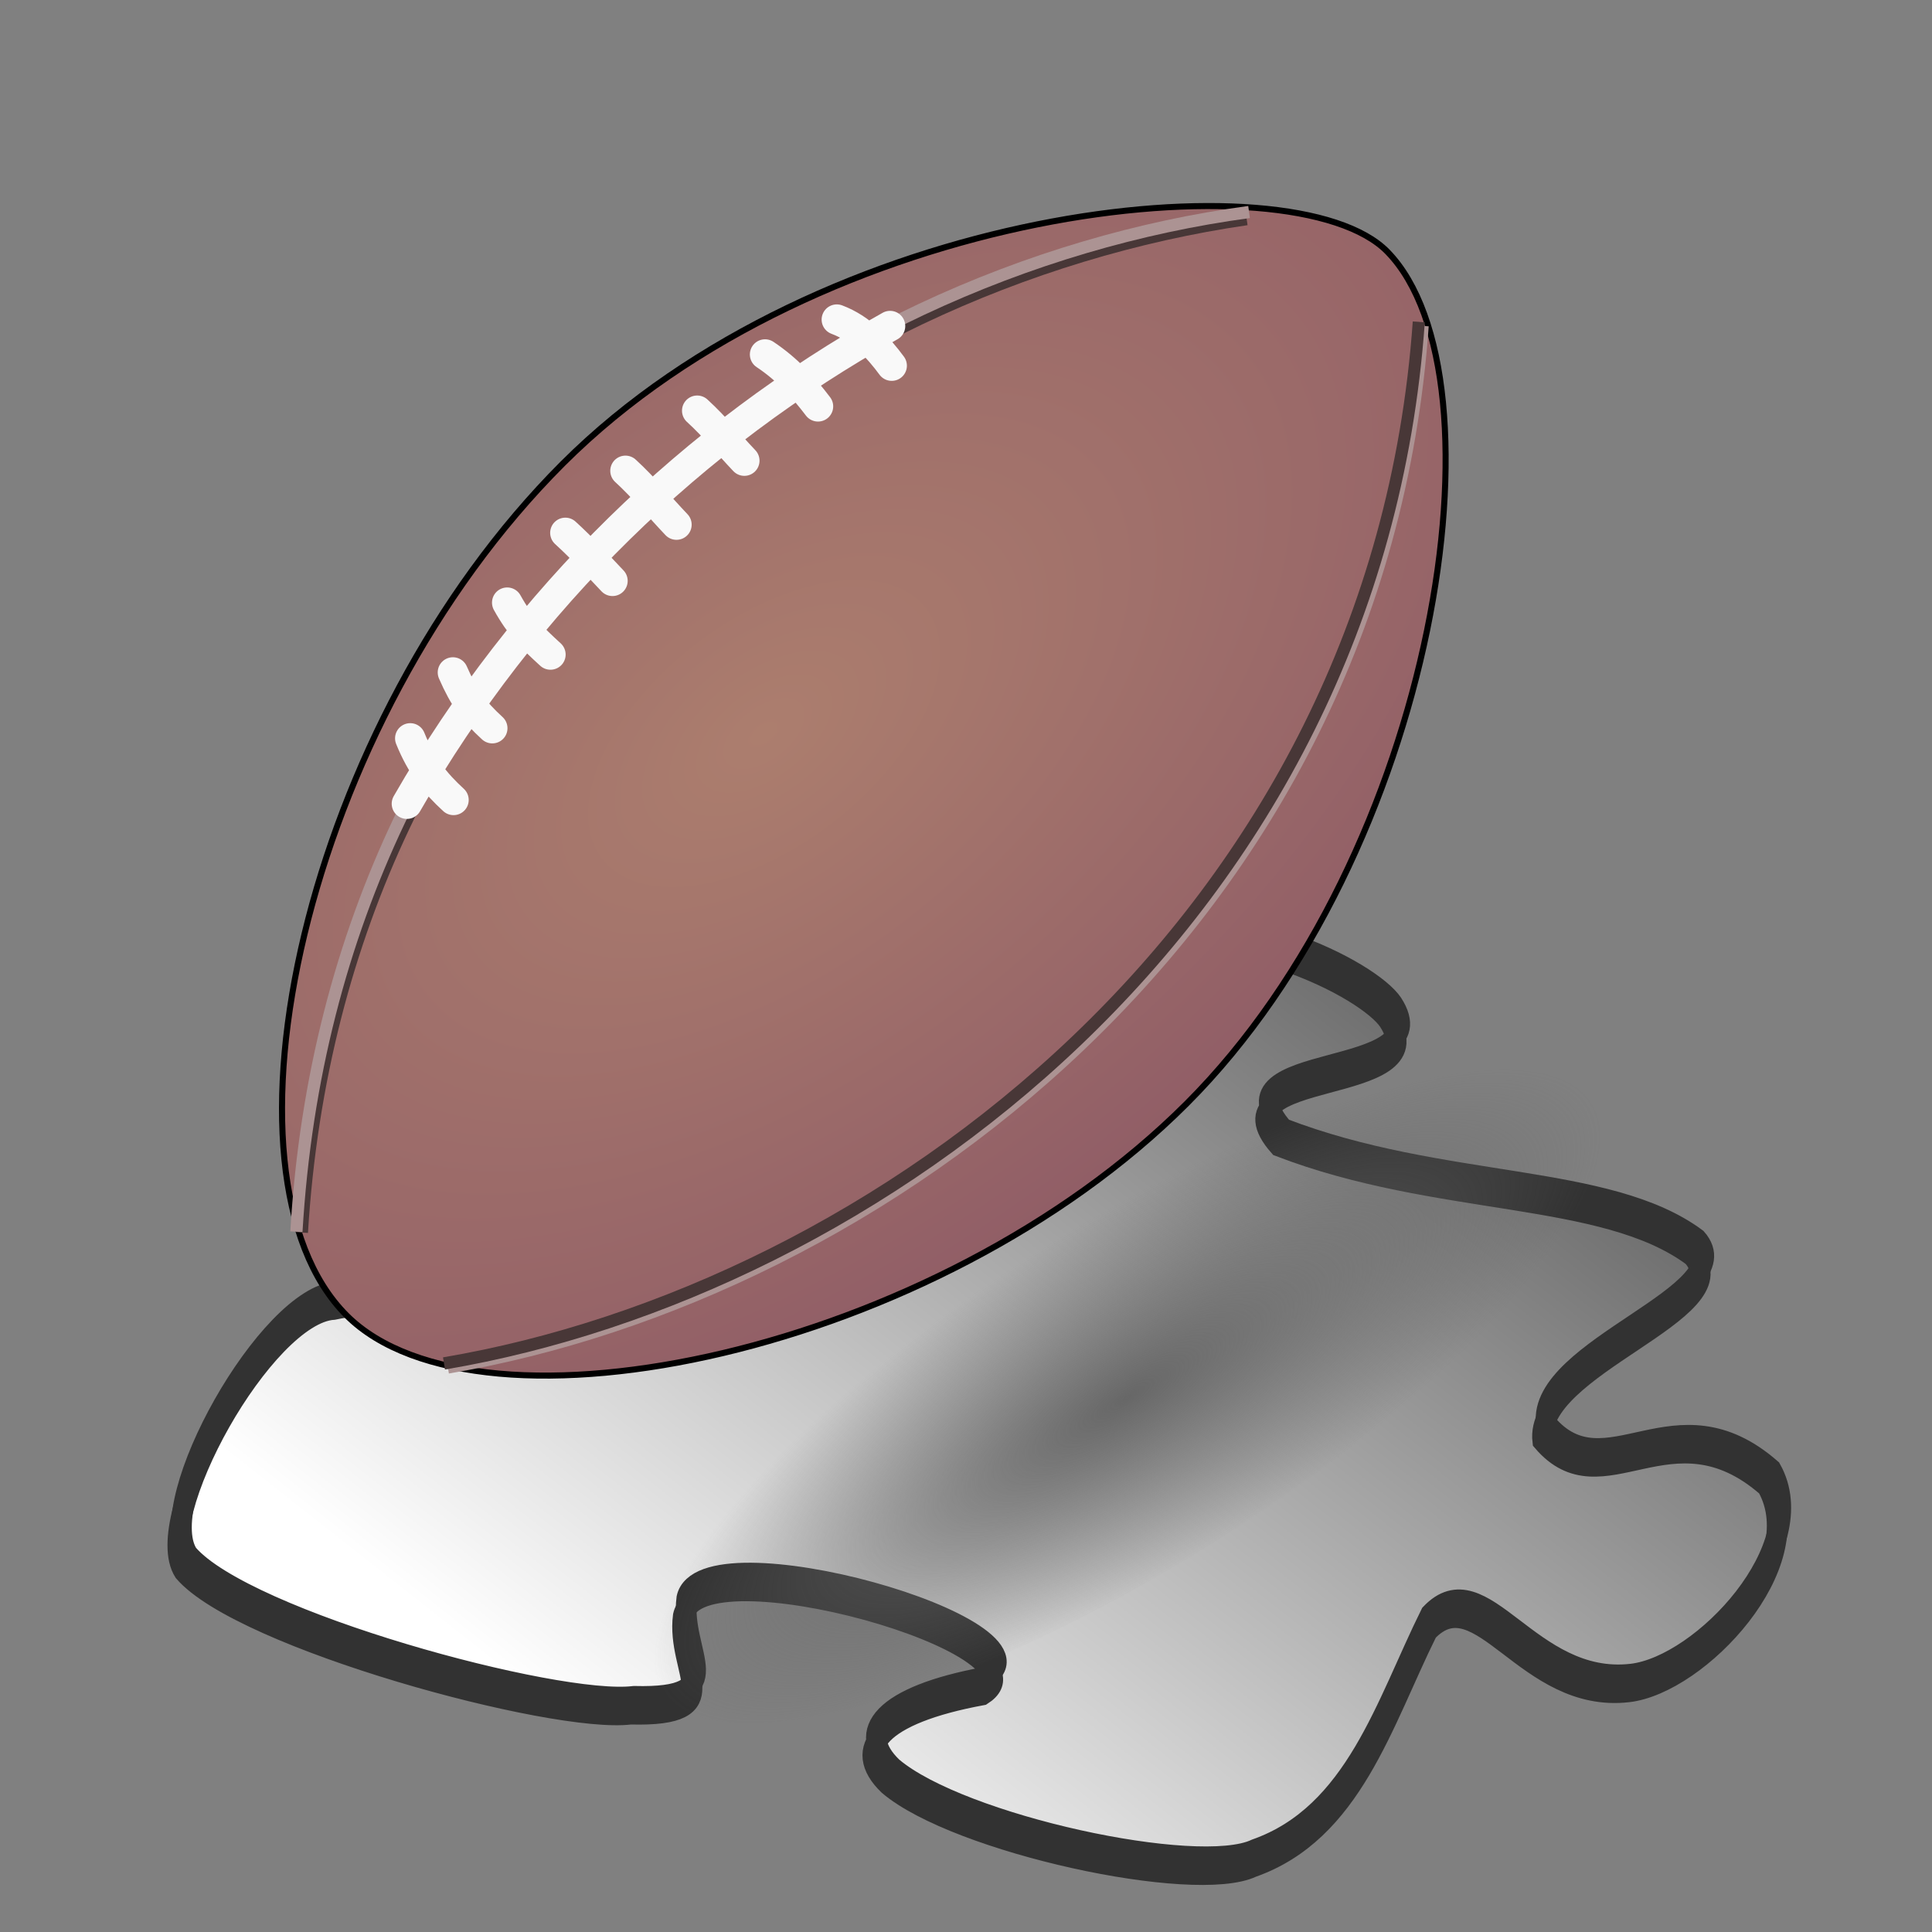 <?xml version="1.0" encoding="UTF-8" standalone="no"?>
<!-- Created with Inkscape (http://www.inkscape.org/) -->
<svg xmlns:svg="http://www.w3.org/2000/svg" xmlns="http://www.w3.org/2000/svg" xmlns:xlink="http://www.w3.org/1999/xlink" version="1.0" width="48" height="48" id="svg2">
  <rect width="100%" height="100%" fill="#808080" stroke="none"/>
  <defs id="defs5">
    <linearGradient id="linearGradient3403">
      <stop id="stop3405" style="stop-color:#ac7e6e;stop-opacity:1" offset="0"/>
      <stop id="stop3407" style="stop-color:#905d66;stop-opacity:1" offset="1"/>
    </linearGradient>
    <radialGradient cx="-66.152" cy="87.91" r="96.603" fx="-66.152" fy="87.91" id="radialGradient3417" xlink:href="#linearGradient3403" gradientUnits="userSpaceOnUse" gradientTransform="matrix(1.408, -1.087, 0.597, 0.774, 120.025, -52.552)"/>
    <linearGradient id="linearGradient3452">
      <stop id="stop3454" style="stop-color:#020202;stop-opacity:1" offset="0"/>
      <stop id="stop3456" style="stop-color:#010101;stop-opacity:0" offset="1"/>
    </linearGradient>
    <linearGradient id="linearGradient3166">
      <stop id="stop3168" style="stop-color:#676767;stop-opacity:1" offset="0"/>
      <stop id="stop3170" style="stop-color:#656565;stop-opacity:0" offset="1"/>
    </linearGradient>
    <linearGradient id="linearGradient2671">
      <stop id="stop2673" style="stop-color:#3f3f3f;stop-opacity:1" offset="0"/>
      <stop id="stop5139" style="stop-color:#ffffff;stop-opacity:1" offset="1"/>
    </linearGradient>
    <radialGradient cx="128.726" cy="228.367" r="105.216" fx="128.726" fy="228.367" id="radialGradient4068" xlink:href="#linearGradient3166" gradientUnits="userSpaceOnUse" gradientTransform="matrix(0.142, 0, 0, 0.081, 2.185, -9.177)"/>
    <linearGradient x1="22.804" y1="29.992" x2="22.893" y2="20.668" id="linearGradient3458" xlink:href="#linearGradient3452" gradientUnits="userSpaceOnUse"/>
    <clipPath id="clipPath3460">
      <path d="M 25.07,41.13 C 27.079,40.422 27.695,38.204 28.601,36.379 C 29.664,35.265 30.582,37.834 32.653,37.596 C 34.079,37.434 36.348,35.025 35.464,33.458 C 33.522,31.759 32.139,33.954 30.933,32.54 C 30.749,31.017 34.943,29.919 33.96,28.807 C 32.167,27.475 28.826,27.822 25.616,26.586 C 24.184,24.968 28.852,25.642 27.825,24.061 C 27.404,23.427 24.611,21.882 21.444,22.547 C 19.41,23.222 21.8,25.285 18.622,25.071 C 16.449,24.801 12.755,23.384 10.646,24.061 C 9.012,25.18 8.203,26.741 8.069,27.293 C 7.737,28.999 11.677,27.854 12.25,28.299 C 13.948,29.698 10.323,31.432 9.299,30.843 C 8.889,30.018 7.896,29.589 6.532,29.879 C 5.147,29.965 2.823,34.089 3.516,35.173 C 4.677,36.526 10.968,38.239 12.524,38.045 C 14.561,38.097 13.442,37.205 13.589,36.061 C 13.902,34.605 21.165,36.671 19.618,37.658 C 17.547,38.04 16.975,38.75 17.735,39.477 C 19.111,40.644 23.906,41.683 25.07,41.13 z" id="path3462" style="opacity:0.141;fill:#0000ff;fill-opacity:1;fill-rule:evenodd;stroke:#000000;stroke-width:0.53;stroke-linecap:butt;stroke-linejoin:miter;stroke-miterlimit:4;stroke-dasharray:none;stroke-opacity:1;display:inline"/>
    </clipPath>
    <linearGradient x1="40.605" y1="12.899" x2="17.594" y2="36.914" id="linearGradient3171" xlink:href="#linearGradient5135" gradientUnits="userSpaceOnUse" gradientTransform="matrix(0.964, 0, 0, 0.793, -1.779, -2.56)"/>
    <linearGradient id="linearGradient5135">
      <stop id="stop5137" style="stop-color:#3f3f3f;stop-opacity:1" offset="0"/>
      <stop id="stop2163" style="stop-color:#ffffff;stop-opacity:1" offset="1"/>
    </linearGradient>
    <linearGradient id="linearGradient3755">
      <stop id="stop3757" style="stop-color:#d18968;stop-opacity:1" offset="0"/>
      <stop id="stop3921" style="stop-color:#c26e43;stop-opacity:1" offset="0.5"/>
      <stop id="stop3759" style="stop-color:#a6412a;stop-opacity:1" offset="1"/>
    </linearGradient>
    <radialGradient cx="129.428" cy="341.5" r="100.901" fx="129.428" fy="341.5" id="radialGradient3381" xlink:href="#linearGradient3375" gradientUnits="userSpaceOnUse" gradientTransform="matrix(1, 0, 0, 0.297, 0, 239.965)"/>
    <linearGradient x1="5271.934" y1="7603.029" x2="5357.483" y2="7603.029" id="path6596_1_" gradientUnits="userSpaceOnUse" gradientTransform="matrix(0.09, 0, 0, 0.089, -223.442, -454.375)">
      <stop id="stop70" style="stop-color:#ffffff;stop-opacity:1" offset="0"/>
      <stop id="stop72" style="stop-color:#829591;stop-opacity:1" offset="1"/>
    </linearGradient>
    <defs id="defs65"/>
    <linearGradient x1="246.308" y1="-134.201" x2="439.975" y2="-241.735" id="rect3106_1_" gradientUnits="userSpaceOnUse" gradientTransform="matrix(0.982, -0.192, -0.192, -0.982, -221.799, 124.015)">
      <stop id="stop18" style="stop-color:#000000;stop-opacity:1" offset="0.017"/>
      <stop id="stop20" style="stop-color:#000000;stop-opacity:1" offset="0.421"/>
      <stop id="stop22" style="stop-color:#e5e5e5;stop-opacity:1" offset="0.446"/>
      <stop id="stop24" style="stop-color:#000000;stop-opacity:1" offset="0.479"/>
      <stop id="stop26" style="stop-color:#000000;stop-opacity:1" offset="0.545"/>
      <stop id="stop28" style="stop-color:#070707;stop-opacity:1" offset="0.547"/>
      <stop id="stop30" style="stop-color:#515151;stop-opacity:1" offset="0.565"/>
      <stop id="stop32" style="stop-color:#8f8f8f;stop-opacity:1" offset="0.582"/>
      <stop id="stop34" style="stop-color:#bfbfbf;stop-opacity:1" offset="0.597"/>
      <stop id="stop36" style="stop-color:#e2e2e2;stop-opacity:1" offset="0.61"/>
      <stop id="stop38" style="stop-color:#f7f7f7;stop-opacity:1" offset="0.621"/>
      <stop id="stop40" style="stop-color:#ffffff;stop-opacity:1" offset="0.628"/>
      <stop id="stop42" style="stop-color:#ffffff;stop-opacity:1" offset="0.698"/>
      <stop id="stop44" style="stop-color:#d4d4d4;stop-opacity:1" offset="0.702"/>
      <stop id="stop46" style="stop-color:#a8a8a8;stop-opacity:1" offset="0.706"/>
      <stop id="stop48" style="stop-color:#7f7f7f;stop-opacity:1" offset="0.71"/>
      <stop id="stop50" style="stop-color:#5d5d5d;stop-opacity:1" offset="0.715"/>
      <stop id="stop52" style="stop-color:#404040;stop-opacity:1" offset="0.72"/>
      <stop id="stop54" style="stop-color:#282828;stop-opacity:1" offset="0.726"/>
      <stop id="stop56" style="stop-color:#161616;stop-opacity:1" offset="0.732"/>
      <stop id="stop58" style="stop-color:#090909;stop-opacity:1" offset="0.74"/>
      <stop id="stop60" style="stop-color:#020202;stop-opacity:1" offset="0.75"/>
      <stop id="stop62" style="stop-color:#000000;stop-opacity:1" offset="0.773"/>
    </linearGradient>
    <linearGradient id="linearGradient3375">
      <stop id="stop3377" style="stop-color:#000000;stop-opacity:1" offset="0"/>
      <stop id="stop3379" style="stop-color:#000000;stop-opacity:0" offset="1"/>
    </linearGradient>
    <radialGradient cx="129.428" cy="341.5" r="100.901" fx="129.428" fy="341.5" id="radialGradient4236" xlink:href="#linearGradient3375" gradientUnits="userSpaceOnUse" gradientTransform="matrix(1, 0, 0, 0.297, 0, 239.965)"/>
    <linearGradient id="linearGradient15377">
      <stop id="stop15379" style="stop-color:#626a19;stop-opacity:1" offset="0"/>
      <stop id="stop15381" style="stop-color:#a9b62c;stop-opacity:1" offset="1"/>
    </linearGradient>
    <linearGradient id="linearGradient10912">
      <stop id="stop10914" style="stop-color:#7e8721;stop-opacity:1" offset="0"/>
      <stop id="stop10916" style="stop-color:#c1cf38;stop-opacity:1" offset="1"/>
    </linearGradient>
    <linearGradient id="linearGradient10019">
      <stop id="stop14490" style="stop-color:#d5ff42;stop-opacity:1" offset="0"/>
      <stop id="stop2123" style="stop-color:#b1e11b;stop-opacity:1" offset="0.5"/>
      <stop id="stop10023" style="stop-color:#658b03;stop-opacity:1" offset="1"/>
    </linearGradient>
    <radialGradient cx="166.501" cy="276.109" r="131.929" fx="166.501" fy="276.109" id="radialGradient10025" xlink:href="#linearGradient10019" gradientUnits="userSpaceOnUse" gradientTransform="matrix(0.605, 1.729, -1.321, 0.462, 464.231, -184.946)"/>
    <linearGradient x1="253.821" y1="440.695" x2="364.645" y2="334.318" id="linearGradient13595" xlink:href="#linearGradient15377" gradientUnits="userSpaceOnUse"/>
    <linearGradient x1="98.005" y1="296.748" x2="252.518" y2="176.58" id="linearGradient13601" xlink:href="#linearGradient10912" gradientUnits="userSpaceOnUse"/>
    <radialGradient cx="51.215" cy="587.755" r="84.55" fx="51.215" fy="587.755" id="radialGradient2417" xlink:href="#linearGradient2807" gradientUnits="userSpaceOnUse" gradientTransform="matrix(1.119, 1.983, -2.16, 0.957, 1266.6, -107.614)"/>
    <radialGradient cx="128.726" cy="228.367" r="105.216" fx="128.726" fy="228.367" id="radialGradient2413" xlink:href="#linearGradient3166" gradientUnits="userSpaceOnUse" gradientTransform="matrix(1.086, 0, 0, 0.333, -20.379, 150.144)"/>
    <radialGradient cx="128.726" cy="228.367" r="105.216" fx="128.726" fy="228.367" id="radialGradient2410" xlink:href="#linearGradient2166" gradientUnits="userSpaceOnUse" gradientTransform="matrix(0.654, 0, 0, 0.2, 104.809, 194.979)"/>
    <radialGradient cx="51.658" cy="621.954" r="84.55" fx="51.658" fy="621.954" id="radialGradient4846" xlink:href="#linearGradient2807" gradientUnits="userSpaceOnUse" gradientTransform="scale(1.057, 0.946)"/>
    <radialGradient cx="105.23" cy="100.923" r="149" fx="105.23" fy="100.923" id="radialGradient4841" xlink:href="#linearGradient2807" gradientUnits="userSpaceOnUse" gradientTransform="matrix(1.638, 0, 0, 1.649, -332.118, -70.876)"/>
    <radialGradient cx="51.215" cy="587.755" r="84.55" fx="51.215" fy="587.755" id="radialGradient2877" xlink:href="#linearGradient2807" gradientUnits="userSpaceOnUse" gradientTransform="matrix(1.124, 1.981, -2.149, 0.957, 1259.85, -107.51)"/>
    <radialGradient cx="128.726" cy="228.367" r="105.216" fx="128.726" fy="228.367" id="radialGradient2834" xlink:href="#linearGradient3166" gradientUnits="userSpaceOnUse" gradientTransform="matrix(1.086, 0, 0, 0.333, -3.86, 148.528)"/>
    <radialGradient cx="128.726" cy="228.367" r="105.216" fx="128.726" fy="228.367" id="radialGradient2831" xlink:href="#linearGradient2166" gradientUnits="userSpaceOnUse" gradientTransform="matrix(0.654, 0, 0, 0.2, 121.328, 193.363)"/>
    <linearGradient id="linearGradient2166">
      <stop id="stop2168" style="stop-color:#b5b5b5;stop-opacity:1" offset="0"/>
      <stop id="stop2170" style="stop-color:#b5b5b5;stop-opacity:0" offset="1"/>
    </linearGradient>
    <linearGradient id="linearGradient4791">
      <stop id="stop4793" style="stop-color:#676767;stop-opacity:1" offset="0"/>
      <stop id="stop4795" style="stop-color:#656565;stop-opacity:0" offset="1"/>
    </linearGradient>
    <g id="black_stuff" style="stroke-linejoin:round">
      <g id="g1652" style="fill:#000000">
        <path d="M 6,-32 C 19.333,-29.333 32.667,-25 46,-19 C 53.333,-29.667 59.333,-39 64,-47 C 54.667,-61 45.667,-70.667 37,-76 C 23.667,-75.333 11.667,-72.667 1,-68 C 3,-56.667 4.667,-44.667 6,-32" id="path1654"/>
        <path d="M -26,-2 C -38.667,-6 -50.667,-9 -62,-11 C -70,-0.333 -74.667,10.667 -76,22 C -71.333,34 -62.667,44.667 -50,54 C -38,49.333 -27,44.333 -17,39 C -21,23 -24,9.333 -26,-2" id="path1656"/>
        <path d="M -95,22 C -99.667,15.333 -102,5.333 -102,-8 L -102,80 L -85,80 C -91.667,56.667 -95,37.333 -95,22" id="path1658"/>
        <path d="M 55,24 C 45.667,35.333 35.333,44.667 24,52 C 26.667,60.667 29,69.667 31,79 C 47,78.333 59.333,74.333 68,67 C 74.667,55.667 78.667,45 80,35 C 70,30.333 61.667,26.667 55,24" id="path1660"/>
        <path d="M 0,120 L -3,95 C -17.667,93.667 -30.667,89.333 -42,82 C -47.333,83.333 -53.333,83 -60,81" id="path1662"/>
        <path d="M -90,-48 C -83.333,-50.667 -76,-51 -68,-49 C -57.333,-63.667 -46.333,-73 -35,-77 C -35,-92.333 -36.667,-100 -40,-100 L -100,-100" id="path1664"/>
        <path d="M 100,-55 L 87,-37 C 94.333,-19 97.667,-5 97,5 L 100,6" id="path1666"/>
      </g>
      <g id="g1668" style="fill:none">
        <path d="M 6,-32 C -10,-18.667 -20.667,-8.667 -26,-2 M 46,-19 C 51.333,-3 54.333,11.333 55,24 M 64,-47 C 72.667,-45 80.333,-41.667 87,-37 M 37,-76 C 38.333,-85.333 38,-93.333 36,-100 M 1,-68 C -8.333,-74 -20.333,-77 -35,-77 M -62,-11 C -65.333,-20.333 -67.333,-33 -68,-49 M -76,22 C -82,23.333 -88.333,23.333 -95,22 M -50,54 C -49.333,64.667 -46.667,74 -42,82 M -17,39 C -5.667,45 8,49.333 24,52 M 31,79 C 23.667,87.667 12.333,93 -3,95 M 68,67 L 80,80 M 80,35 C 86.667,28.333 92.333,18.333 97,5" id="path1670"/>
      </g>
    </g>
    <radialGradient cx="0" cy="0" r="100" fx="0" fy="0" id="shadow2" gradientUnits="userSpaceOnUse">
      <stop id="stop1643" style="stop-color:#ffffff;stop-opacity:0" offset="0"/>
      <stop id="stop1645" style="stop-color:#ffffff;stop-opacity:0" offset="0.8"/>
      <stop id="stop1647" style="stop-color:#000000;stop-opacity:0.3" offset="0.99"/>
      <stop id="stop1649" style="stop-color:#000000;stop-opacity:1" offset="1"/>
    </radialGradient>
    <radialGradient cx="-20" cy="-40" r="160" fx="-20" fy="-40" id="shadow1" gradientUnits="userSpaceOnUse">
      <stop id="stop1636" style="stop-color:#ffffff;stop-opacity:1" offset="0"/>
      <stop id="stop1638" style="stop-color:#ffffff;stop-opacity:1" offset="0.4"/>
      <stop id="stop1640" style="stop-color:#eeeeee;stop-opacity:1" offset="0.8"/>
    </radialGradient>
    <clipPath id="ball">
      <circle cx="0" cy="0" r="100" id="circle1633" style="stroke-width:0"/>
    </clipPath>
    <radialGradient cx="128.726" cy="228.367" r="105.216" fx="128.726" fy="228.367" id="radialGradient1721" xlink:href="#linearGradient2166" gradientUnits="userSpaceOnUse" gradientTransform="matrix(0.654, 0, 0, 0.2, 102.193, 187.697)"/>
    <radialGradient cx="128.726" cy="228.367" r="105.216" fx="128.726" fy="228.367" id="radialGradient1807" xlink:href="#linearGradient3166" gradientUnits="userSpaceOnUse" gradientTransform="matrix(1.086, 0, 0, 0.333, -22.995, 142.863)"/>
    <radialGradient cx="105.23" cy="100.923" r="149" fx="105.23" fy="100.923" id="radialGradient2815" xlink:href="#linearGradient2807" gradientUnits="userSpaceOnUse" gradientTransform="matrix(2.573, 0, 0, 2.573, -163.903, -160.608)"/>
    <mask id="mask2920">
      <path d="M 304,156.5 C 304,238.79 237.29,305.5 155,305.5 C 72.71,305.5 6,238.79 6,156.5 C 6,74.21 72.71,7.5 155,7.5 C 237.29,7.5 304,74.21 304,156.5 z" transform="matrix(0.997, 0, 0, 0.997, 2.02, 0.525)" id="path2918" style="opacity:1;fill:#ffffff;fill-opacity:1;fill-rule:evenodd;stroke:none;stroke-width:1.505;stroke-linecap:round;stroke-linejoin:round;stroke-miterlimit:4;stroke-dasharray:none;stroke-dashoffset:0;stroke-opacity:1"/>
    </mask>
    <radialGradient cx="248.862" cy="353.912" r="82.693" fx="248.862" fy="353.912" id="radialGradient1425" xlink:href="#linearGradient649" gradientUnits="userSpaceOnUse" gradientTransform="matrix(0.552, 0, 0, 1.812, 104.03, 285.407)"/>
    <radialGradient cx="636.953" cy="873.314" r="84.825" fx="636.953" fy="873.314" id="radialGradient1423" xlink:href="#linearGradient649" gradientUnits="userSpaceOnUse" gradientTransform="matrix(0.929, 0, 0, 1.077, 104.03, 285.407)"/>
    <radialGradient cx="77.703" cy="2006.779" r="25.949" fx="77.703" fy="2006.779" id="radialGradient1421" xlink:href="#linearGradient649" gradientUnits="userSpaceOnUse" gradientTransform="matrix(3.006, 0, 0, 0.333, 104.03, 285.407)"/>
    <radialGradient cx="310.916" cy="585.318" r="75.703" fx="310.916" fy="585.318" id="radialGradient1419" xlink:href="#linearGradient649" gradientUnits="userSpaceOnUse" gradientTransform="matrix(0.974, 0, 0, 1.027, 104.03, 285.407)"/>
    <radialGradient cx="769.309" cy="373.53" r="57.688" fx="769.309" fy="373.53" id="radialGradient1417" xlink:href="#linearGradient649" gradientUnits="userSpaceOnUse" gradientTransform="matrix(0.598, 0, 0, 1.672, 104.03, 285.407)"/>
    <radialGradient cx="254.259" cy="1441.084" r="42.647" fx="254.259" fy="1441.084" id="radialGradient1415" xlink:href="#linearGradient649" gradientUnits="userSpaceOnUse" gradientTransform="matrix(2.013, 0, 0, 0.497, 104.03, 285.407)"/>
    <radialGradient cx="314.367" cy="622.333" r="129.415" fx="314.367" fy="622.333" id="radialGradient1413" xlink:href="#linearGradient649" gradientUnits="userSpaceOnUse" gradientTransform="matrix(1.199, 0, 0, 0.834, 104.03, 285.407)"/>
    <radialGradient cx="310.916" cy="585.318" r="75.703" fx="310.916" fy="585.318" id="radialGradient1367" xlink:href="#linearGradient649" gradientUnits="userSpaceOnUse" gradientTransform="matrix(0.974, 0, 0, 1.027, 115.065, 295.628)"/>
    <radialGradient cx="769.309" cy="373.53" r="57.688" fx="769.309" fy="373.53" id="radialGradient1365" xlink:href="#linearGradient649" gradientUnits="userSpaceOnUse" gradientTransform="matrix(0.598, 0, 0, 1.672, 115.065, 295.628)"/>
    <radialGradient cx="254.259" cy="1441.084" r="42.647" fx="254.259" fy="1441.084" id="radialGradient1363" xlink:href="#linearGradient649" gradientUnits="userSpaceOnUse" gradientTransform="matrix(2.013, 0, 0, 0.497, 115.065, 295.628)"/>
    <radialGradient id="radialGradient687" xlink:href="#linearGradient684"/>
    <radialGradient cx="0.172" cy="0.109" r="1.659" fx="0.172" fy="0.109" id="radialGradient683" xlink:href="#linearGradient684"/>
    <radialGradient cx="248.862" cy="353.912" r="82.693" fx="248.862" fy="353.912" id="radialGradient877" xlink:href="#linearGradient649" gradientUnits="userSpaceOnUse" gradientTransform="matrix(0.552, 0, 0, 1.812, 115.065, 295.628)"/>
    <radialGradient cx="636.953" cy="873.314" r="84.825" fx="636.953" fy="873.314" id="radialGradient875" xlink:href="#linearGradient649" gradientUnits="userSpaceOnUse" gradientTransform="matrix(0.929, 0, 0, 1.077, 115.065, 295.628)"/>
    <radialGradient cx="77.703" cy="2006.779" r="25.949" fx="77.703" fy="2006.779" id="radialGradient654" xlink:href="#linearGradient649" gradientUnits="userSpaceOnUse" gradientTransform="matrix(3.006, 0, 0, 0.333, 115.065, 295.628)"/>
    <radialGradient cx="314.367" cy="622.333" r="129.415" fx="314.367" fy="622.333" id="radialGradient653" xlink:href="#linearGradient649" gradientUnits="userSpaceOnUse" gradientTransform="matrix(1.199, 0, 0, 0.834, 115.065, 295.628)"/>
    <linearGradient x1="0.397" y1="0.577" x2="1.036" y2="-0.291" id="linearGradient652" xlink:href="#linearGradient684" gradientUnits="objectBoundingBox" spreadMethod="pad"/>
    <linearGradient id="linearGradient649">
      <stop id="stop650" style="stop-color:#ffffff;stop-opacity:1" offset="0"/>
      <stop id="stop651" style="stop-color:#000000;stop-opacity:0.478" offset="1"/>
    </linearGradient>
    <linearGradient id="linearGradient684">
      <stop id="stop685" style="stop-color:#ffe51a;stop-opacity:1" offset="0"/>
      <stop id="stop686" style="stop-color:#e60000;stop-opacity:0" offset="1"/>
    </linearGradient>
    <linearGradient id="linearGradient2807">
      <stop id="stop2809" style="stop-color:#000022;stop-opacity:0" offset="0"/>
      <stop id="stop2811" style="stop-color:#000022;stop-opacity:0.39" offset="1"/>
    </linearGradient>
    <radialGradient cx="105.23" cy="100.923" r="149" fx="105.23" fy="100.923" id="radialGradient2659" xlink:href="#linearGradient2807" gradientUnits="userSpaceOnUse" gradientTransform="matrix(2.573, 0, 0, 2.573, -163.903, -160.608)"/>
    <radialGradient cx="-20" cy="-40" r="160" fx="-20" fy="-40" id="radialGradient2748" xlink:href="#shadow1" gradientUnits="userSpaceOnUse"/>
    <radialGradient cx="0" cy="0" r="100" fx="0" fy="0" id="radialGradient2750" xlink:href="#shadow2" gradientUnits="userSpaceOnUse"/>
    <linearGradient id="linearGradient1879">
      <stop id="stop1880" style="stop-color:#000000;stop-opacity:1" offset="1"/>
      <stop id="stop1881" style="stop-color:#000000;stop-opacity:1" offset="1"/>
    </linearGradient>
    <radialGradient cx="128.726" cy="228.367" r="105.216" fx="128.726" fy="228.367" id="radialGradient5326" xlink:href="#linearGradient3166" gradientUnits="userSpaceOnUse" gradientTransform="matrix(0.095, -0.06, 0.018, 0.03, 10.531, 33.429)"/>
    <radialGradient cx="166.501" cy="276.109" r="131.929" fx="166.501" fy="276.109" id="radialGradient5328" xlink:href="#linearGradient10019" gradientUnits="userSpaceOnUse" gradientTransform="matrix(0.605, 1.729, -1.321, 0.462, 464.231, -184.946)"/>
    <linearGradient x1="98.005" y1="296.748" x2="252.518" y2="176.58" id="linearGradient5330" xlink:href="#linearGradient10912" gradientUnits="userSpaceOnUse"/>
    <linearGradient x1="253.821" y1="440.695" x2="364.645" y2="334.318" id="linearGradient5332" xlink:href="#linearGradient15377" gradientUnits="userSpaceOnUse"/>
    <linearGradient x1="40.605" y1="12.899" x2="17.594" y2="36.914" id="linearGradient5336" xlink:href="#linearGradient5135" gradientUnits="userSpaceOnUse" gradientTransform="matrix(0.964, 0, 0, 0.793, -1.779, -2.56)"/>
    <radialGradient cx="-66.152" cy="87.91" r="96.603" fx="-66.152" fy="87.91" id="radialGradient3940" xlink:href="#linearGradient3403" gradientUnits="userSpaceOnUse" gradientTransform="matrix(1.408, -1.087, 0.597, 0.774, 120.025, -52.552)"/>
  </defs>
  <polyline style="fill:none" points="0,256 0,0 256,0 256,256" id="_x3C_Slice_x3E_" transform="matrix(0.527, 0, 0, 0.527, -143.67, 47.301)"/>
  <polyline style="fill:none" points="0,256 0,0 256,0 256,256 " id="polyline4844" transform="matrix(0.139, 0, 0, 0.139, -32.741, 81.739)"/>
  <g id="g5338">
    <g transform="matrix(0.971, 0, 0, 0.971, 1.111, 3.105)" id="layer2">
      <g transform="matrix(1.268, 0, 0, 1.268, -0.074, 11.58)" id="g2682" style="display:inline">
        <g id="g3177">
          <path d="M 24.425,26.02 C 26.434,25.312 27.05,23.094 27.956,21.269 C 29.019,20.155 29.937,22.724 32.008,22.486 C 33.434,22.324 35.703,19.915 34.819,18.348 C 32.877,16.649 31.494,18.844 30.288,17.43 C 30.104,15.907 34.298,14.809 33.315,13.697 C 31.522,12.365 28.181,12.712 24.971,11.476 C 23.539,9.858 28.207,10.532 27.18,8.951 C 26.759,8.317 23.966,6.772 20.799,7.437 C 18.765,8.112 21.155,10.175 17.977,9.961 C 15.804,9.691 12.11,8.274 10.001,8.951 C 8.367,10.07 7.558,11.631 7.424,12.183 C 7.092,13.889 11.032,12.744 11.605,13.189 C 13.303,14.588 9.678,16.322 8.654,15.733 C 8.244,14.908 7.251,14.479 5.887,14.769 C 4.502,14.855 2.178,18.979 2.871,20.063 C 4.032,21.416 10.323,23.129 11.879,22.935 C 13.916,22.987 12.797,22.095 12.944,20.951 C 13.257,19.495 20.52,21.561 18.973,22.548 C 16.902,22.93 16.33,23.64 17.09,24.367 C 18.466,25.534 23.261,26.573 24.425,26.02 z" id="path2220" style="fill:url(#linearGradient5336);fill-opacity:1;fill-rule:evenodd;stroke:#323232;stroke-width:0.418;stroke-linecap:butt;stroke-linejoin:miter;stroke-miterlimit:4;stroke-dasharray:none;stroke-opacity:1"/>
          <use transform="translate(0.072, -0.359)" id="use2398" x="0" y="0" width="42.28" height="42.28" xlink:href="#path2220"/>
        </g>
      </g>
    </g>
    <g transform="matrix(1.157, 0, 0, 1.157, -3.081, -2.945)" id="g5239">
      <path d="M 18.469,34.754 C 16.928,36.537 16.355,37.976 16.855,38.805 C 17.896,40.532 23.229,39.12 28.742,35.659 C 34.256,32.198 37.894,27.978 36.853,26.251 C 35.815,24.531 30.485,25.946 24.971,29.408 C 22.318,31.074 20.009,32.972 18.469,34.754 z" id="path52" style="fill:url(#radialGradient5326);fill-opacity:1"/>
      <g transform="matrix(0.13, 0, 0, 0.13, 8.752, 6.935)" id="g3917">
        <path d="M 10.408,183.509 C -12.863,160.238 3.257,85.686 46.108,42.836 C 88.958,-0.014 166.859,-8.074 182.343,7.826 C 202.55,28.576 190.602,107.101 149.164,148.539 C 107.94,189.763 32.414,205.515 10.408,183.509 z" id="path2631" style="fill:url(#radialGradient3940);fill-opacity:1;fill-rule:evenodd;stroke:#000000;stroke-width:1px;stroke-linecap:butt;stroke-linejoin:miter;stroke-opacity:1"/>
        <g transform="matrix(0.997, 0, 0, 1.018, 0.08, -3.502)" id="g3425">
          <path d="M 27.147,192.147 C 98.483,180.336 181.58,120.551 188.647,23.147" id="path3423" style="fill:none;fill-rule:evenodd;stroke:#ac9393;stroke-width:2;stroke-linecap:butt;stroke-linejoin:miter;stroke-miterlimit:4;stroke-dasharray:none;stroke-opacity:1"/>
          <path d="M 26.5,191.5 C 97.837,179.69 180.933,119.905 188,22.5" id="path3419" style="fill:none;fill-rule:evenodd;stroke:#483737;stroke-width:2;stroke-linecap:butt;stroke-linejoin:miter;stroke-miterlimit:4;stroke-dasharray:none;stroke-opacity:1"/>
        </g>
        <g id="g3440">
          <path d="M 159.088,2.431 C 86.828,12.925 9.148,69.428 3.025,169.827" id="path3433" style="fill:none;fill-rule:evenodd;stroke:#483737;stroke-width:2.015;stroke-linecap:butt;stroke-linejoin:miter;stroke-miterlimit:4;stroke-dasharray:none;stroke-opacity:1"/>
          <path d="M 159.48,1.254 C 87.372,10.952 8.089,68.004 2.121,169.687" id="path3431" style="fill:none;fill-rule:evenodd;stroke:#ac9393;stroke-width:2.015;stroke-linecap:butt;stroke-linejoin:miter;stroke-miterlimit:4;stroke-dasharray:none;stroke-opacity:1"/>
        </g>
        <path d="M 100.184,20.086 C 67.752,38.202 39.936,64.886 20.369,98.994 M 100.455,26.637 C 98.293,23.698 95.376,20.516 91.384,19.022 M 88.28,33.36 C 85.799,30.101 83.202,27.24 79.53,24.785 M 76.111,42.327 C 73.309,39.388 71.352,36.847 68.321,34.072 M 64.902,52.895 C 62.1,49.956 59.503,46.775 56.472,44 M 54.334,62.182 C 51.532,59.243 49.576,57.023 46.544,54.248 M 36.937,65.777 C 39.098,69.676 41.054,71.577 44.086,74.352 M 27.97,77.306 C 29.811,81.526 31.447,83.746 34.479,86.521 M 20.924,88.194 C 22.765,92.734 25.042,95.595 28.074,98.37" id="path3435" style="fill:none;fill-rule:evenodd;stroke:#f9f9f9;stroke-width:5.015;stroke-linecap:round;stroke-linejoin:miter;stroke-miterlimit:4;stroke-dasharray:none;stroke-opacity:1"/>
      </g>
    </g>
  </g>
</svg>